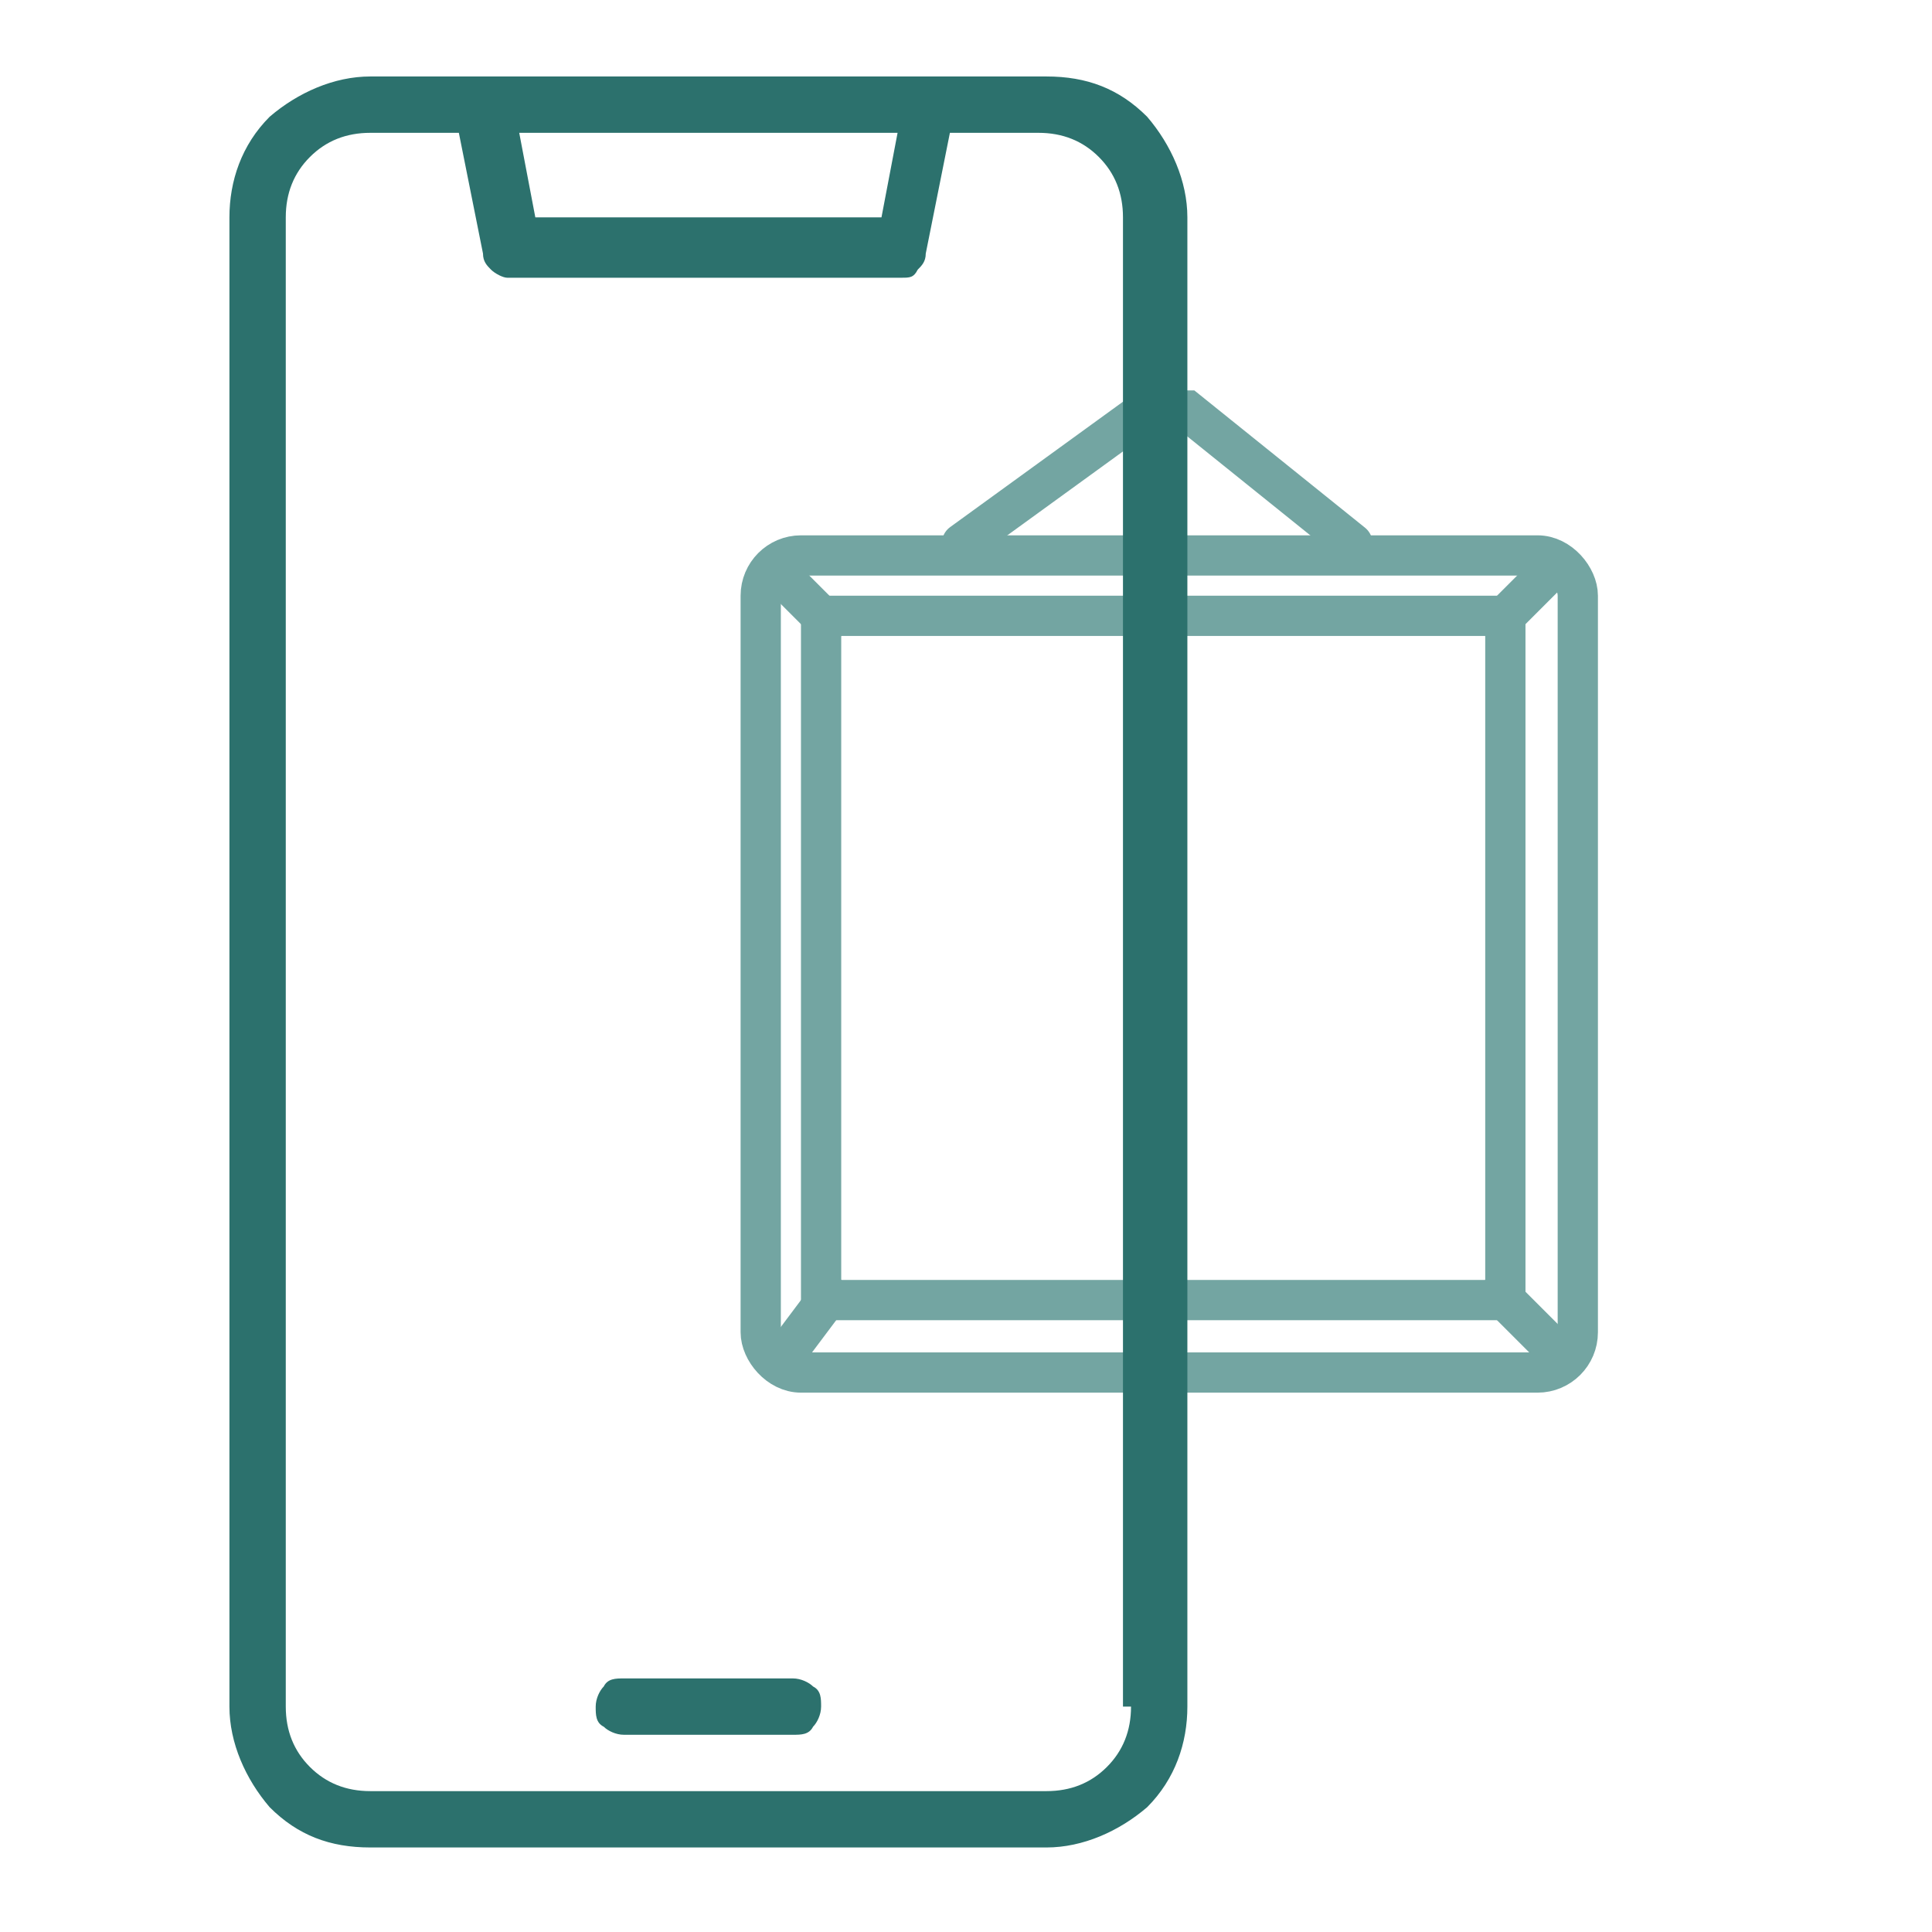 <?xml version="1.0" encoding="UTF-8"?>
<svg xmlns="http://www.w3.org/2000/svg" version="1.1" xmlns:xlink="http://www.w3.org/1999/xlink" viewBox="0 0 48 48">
  <defs>
    <style>
      .cls-1 {
        fill: #2c716d;
      }

      .cls-2, .cls-3, .cls-4 {
        fill: none;
      }

      .cls-5 {
        clip-path: url(#clippath-1);
      }

      .cls-3, .cls-4 {
        stroke: #73a5a2;
      }

      .cls-4 {
        stroke-linecap: round;
        stroke-linejoin: round;
      }

      .cls-6 {
        clip-path: url(#clippath);
      }
    </style>
    <clipPath id="clippath">
      <rect class="cls-2" x="14.6" y="9.7" width="28.3" height="28.3"/>
    </clipPath>
    <clipPath id="clippath-1">
      <rect class="cls-2" x="5.5" y="1.6" width="24.3" height="44.6"/>
    </clipPath>
  </defs>
  <!-- Generator: Adobe Illustrator 28.7.1, SVG Export Plug-In . SVG Version: 1.2.0 Build 142)  -->
  <g>
    <g id="Layer_1">
      <g class="cls-6">
        <g>
          <rect class="cls-3" x="18.9" y="13.8" width="20.3" height="20.3" rx="1" ry="1"/>
          <rect class="cls-3" x="20.4" y="15.3" width="17" height="17"/>
          <path class="cls-3" d="M19.4,14.3c1.2,1.2.3.3,1.5,1.5M38.9,13.8c-1.5,1.5-.3.3-1.5,1.5M36.9,31.8c1.4,1.4.6.6,2,2M20.9,31.8l-1.5,2"/>
          <path class="cls-4" d="M23.9,13.5l5.1-3.7,4.6,3.7"/>
        </g>
      </g>
      <g class="cls-5">
        <g>
          <path class="cls-1" d="M26,1.9H9.2c-.9,0-1.8.4-2.5,1-.7.7-1,1.6-1,2.5v37c0,.9.4,1.8,1,2.5.7.7,1.5,1,2.5,1h16.8c.9,0,1.8-.4,2.5-1,.7-.7,1-1.6,1-2.5V5.4c0-.9-.4-1.8-1-2.5-.7-.7-1.5-1-2.5-1ZM22.3,3.3l-.4,2.1h-8.6l-.4-2.1h9.5ZM28.1,42.4c0,.6-.2,1.1-.6,1.5-.4.4-.9.6-1.5.6H9.2c-.6,0-1.1-.2-1.5-.6-.4-.4-.6-.9-.6-1.5V5.4c0-.6.2-1.1.6-1.5.4-.4.9-.6,1.5-.6h2.2l.6,3c0,.2.1.3.2.4.1.1.3.2.4.2h9.8c.2,0,.3,0,.4-.2.1-.1.2-.2.2-.4l.6-3h2.2c.6,0,1.1.2,1.5.6.4.4.6.9.6,1.5v37Z"/>
          <path class="cls-1" d="M19.7,41.7h-4.2c-.2,0-.4,0-.5.2-.1.1-.2.3-.2.5s0,.4.2.5c.1.1.3.2.5.2h4.2c.2,0,.4,0,.5-.2.1-.1.2-.3.2-.5s0-.4-.2-.5c-.1-.1-.3-.2-.5-.2Z"/>
        </g>
      </g>
    </g>
  </g>
</svg>